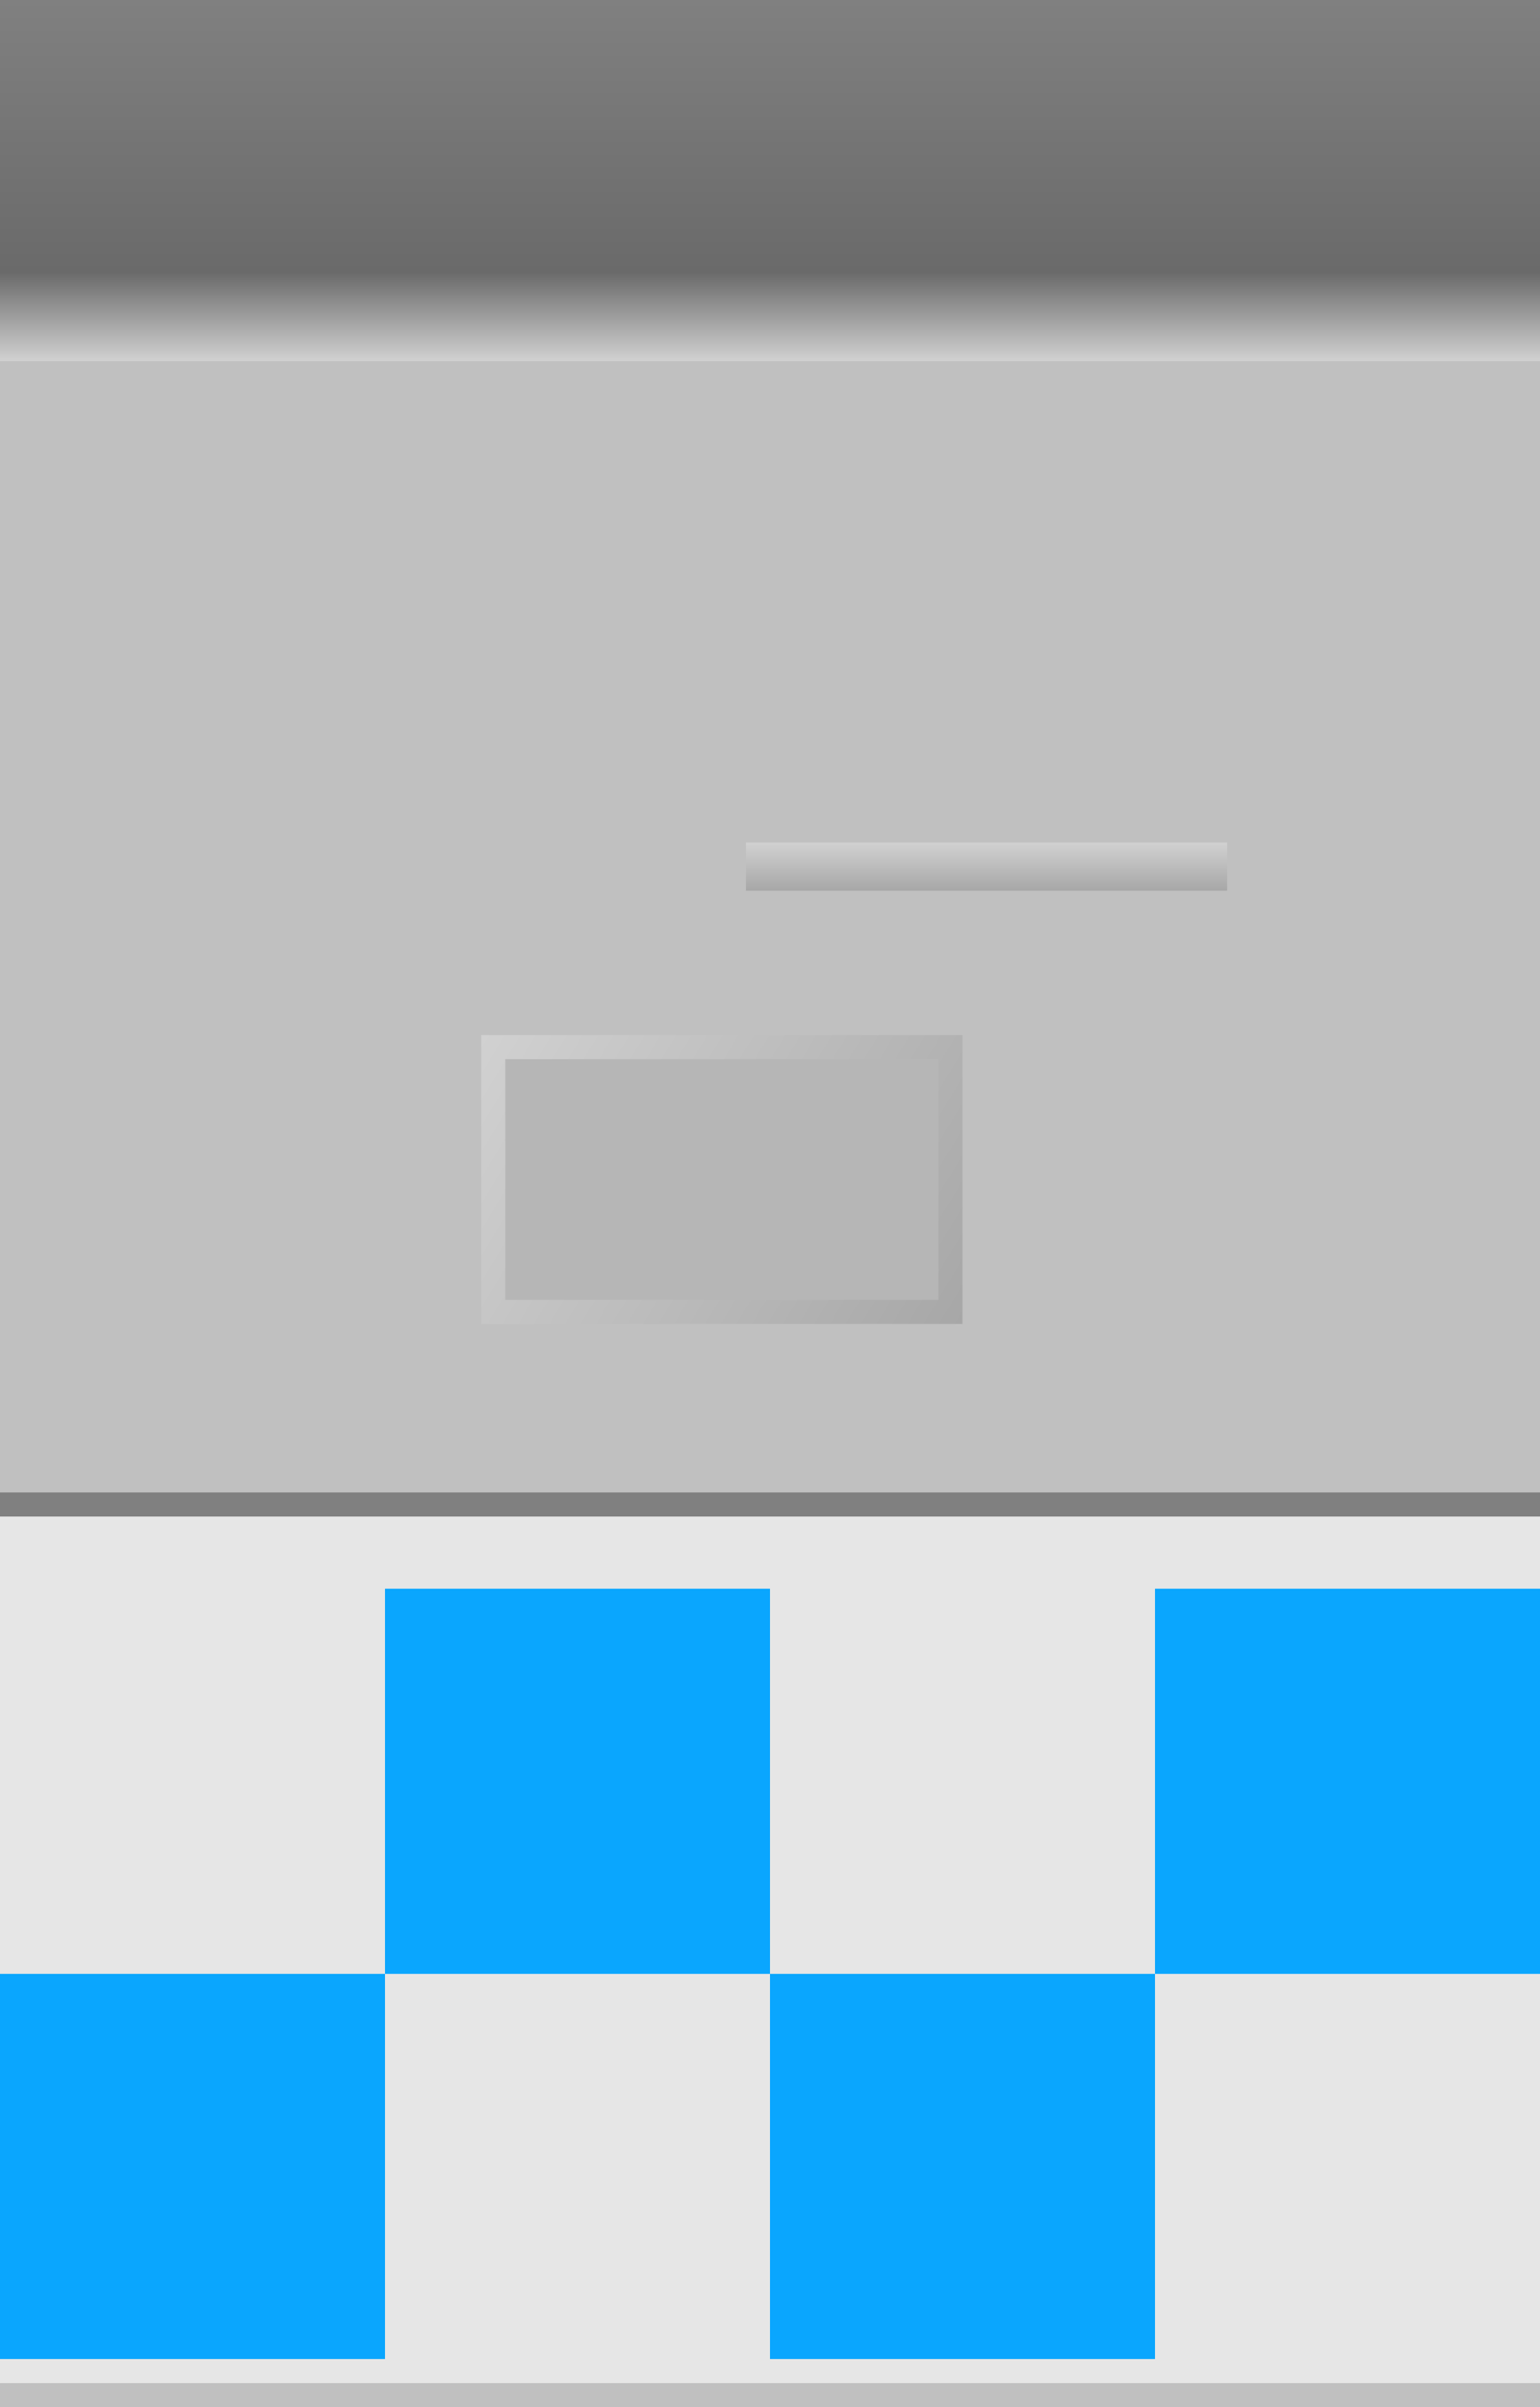 <?xml version="1.0" encoding="UTF-8" standalone="no"?>
<svg
   xmlns:dc="http://purl.org/dc/elements/1.1/"
   xmlns:cc="http://creativecommons.org/ns#"
   xmlns:rdf="http://www.w3.org/1999/02/22-rdf-syntax-ns#"
   xmlns:svg="http://www.w3.org/2000/svg"
   xmlns="http://www.w3.org/2000/svg"
   xmlns:xlink="http://www.w3.org/1999/xlink"
   id="svg2"
   height="100"
   width="64"
   version="1.1">
  <defs
     id="defs4">
    <linearGradient
       id="linearGradient3821">
      <stop
         offset="0"
         style="stop-color:#808080;stop-opacity:1"
         id="stop3823" />
      <stop
         offset="0.754"
         style="stop-color:#6a6a6a;stop-opacity:1"
         id="stop3829" />
      <stop
         offset="1"
         style="stop-color:#d1d1d1;stop-opacity:1"
         id="stop3825" />
    </linearGradient>
    <linearGradient
       id="linearGradient3803">
      <stop
         offset="0"
         style="stop-color:#a7a7a7;stop-opacity:1"
         id="stop3805" />
      <stop
         offset="1"
         style="stop-color:#d1d1d1;stop-opacity:1"
         id="stop3807" />
    </linearGradient>
    <linearGradient
       id="linearGradient3793">
      <stop
         offset="0"
         style="stop-color:#a7a7a7;stop-opacity:1"
         id="stop3795" />
      <stop
         offset="1"
         style="stop-color:#d1d1d1;stop-opacity:1"
         id="stop3797" />
    </linearGradient>
    <linearGradient
       gradientTransform="translate(69,3)"
       gradientUnits="userSpaceOnUse"
       xlink:href="#linearGradient3793"
       id="linearGradient3799"
       y2="537.219"
       x2="774.286"
       y1="539.219"
       x1="774.286" />
    <linearGradient
       gradientTransform="translate(33,1)"
       gradientUnits="userSpaceOnUse"
       xlink:href="#linearGradient3803"
       id="linearGradient3809"
       y2="547.219"
       x2="777.286"
       y1="559.219"
       x1="797.286" />
    <linearGradient
       gradientTransform="translate(33,1)"
       gradientUnits="userSpaceOnUse"
       xlink:href="#linearGradient3803"
       id="linearGradient3817"
       y2="547.219"
       x2="777.286"
       y1="559.219"
       x1="797.286" />
    <linearGradient
       gradientTransform="matrix(1,0,0,2.143,802.286,488.076)"
       gradientUnits="userSpaceOnUse"
       xlink:href="#linearGradient3821"
       id="linearGradient3827"
       y2="15"
       x2="30"
       y1="8"
       x1="30" />
  </defs>
  <g
     id="layer1"
     transform="translate(-802.286,-505.219)">
    <rect
       style="fill:#c0c0c0;fill-opacity:1;stroke:none"
       id="rect3777"
       y="505.219"
       x="802.286"
       ry="0"
       height="100"
       width="64" />
    <rect
       style="fill:#808080;fill-opacity:1;fill-rule:evenodd;stroke:none"
       id="rect3003"
       y="505.219"
       x="802.286"
       height="10"
       width="64" />
    <rect
       style="fill:#6a6a6a;fill-opacity:1;stroke:none"
       id="rect3773"
       y="515.219"
       x="802.286"
       height="3"
       width="64" />
    <rect
       style="fill:#d1d1d1;fill-opacity:1;stroke:none"
       id="rect3775"
       y="518.219"
       x="802.286"
       height="2"
       width="64" />
    <rect
       style="fill:#808080;fill-opacity:1;stroke:none"
       id="rect3779"
       y="567.219"
       x="802.286"
       height="36"
       width="64" />
    <rect
       style="fill:#e6e6e6;fill-opacity:1;stroke:none"
       id="rect3789"
       y="568.219"
       x="802.286"
       height="36"
       width="64" />
    <rect
       style="fill:#0aa6fe;fill-opacity:1;stroke:none"
       id="rect3781"
       y="587.219"
       x="802.286"
       height="16"
       width="16" />
    <rect
       style="fill:#0aa6fe;fill-opacity:1;stroke:none"
       id="rect3783"
       y="571.219"
       x="818.286"
       height="16"
       width="16" />
    <rect
       style="fill:#0aa6fe;fill-opacity:1;stroke:none"
       id="rect3785"
       y="587.219"
       x="834.286"
       height="16"
       width="16" />
    <rect
       style="fill:#0aa6fe;fill-opacity:1;stroke:none"
       id="rect3787"
       y="571.219"
       x="850.286"
       height="16"
       width="16" />
    <rect
       style="fill:url(#linearGradient3799);fill-opacity:1;stroke:none"
       id="rect3791"
       y="540.219"
       x="833.286"
       height="2"
       width="20" />
    <g
       id="g3813"
       transform="translate(12,-3.0351562e-5)">
      <rect
         style="fill:url(#linearGradient3817);fill-opacity:1;stroke:none"
         id="rect3801"
         y="548.219"
         x="810.286"
         height="12"
         width="20" />
      <rect
         style="fill:#b6b6b6;fill-opacity:1;stroke:none"
         id="rect3811"
         y="549.219"
         x="811.286"
         height="10"
         width="18" />
    </g>
    <rect
       style="fill:url(#linearGradient3827);fill-opacity:1;stroke:none"
       id="rect3819"
       y="505.219"
       x="802.286"
       height="15"
       width="64" />
  </g>
</svg>
